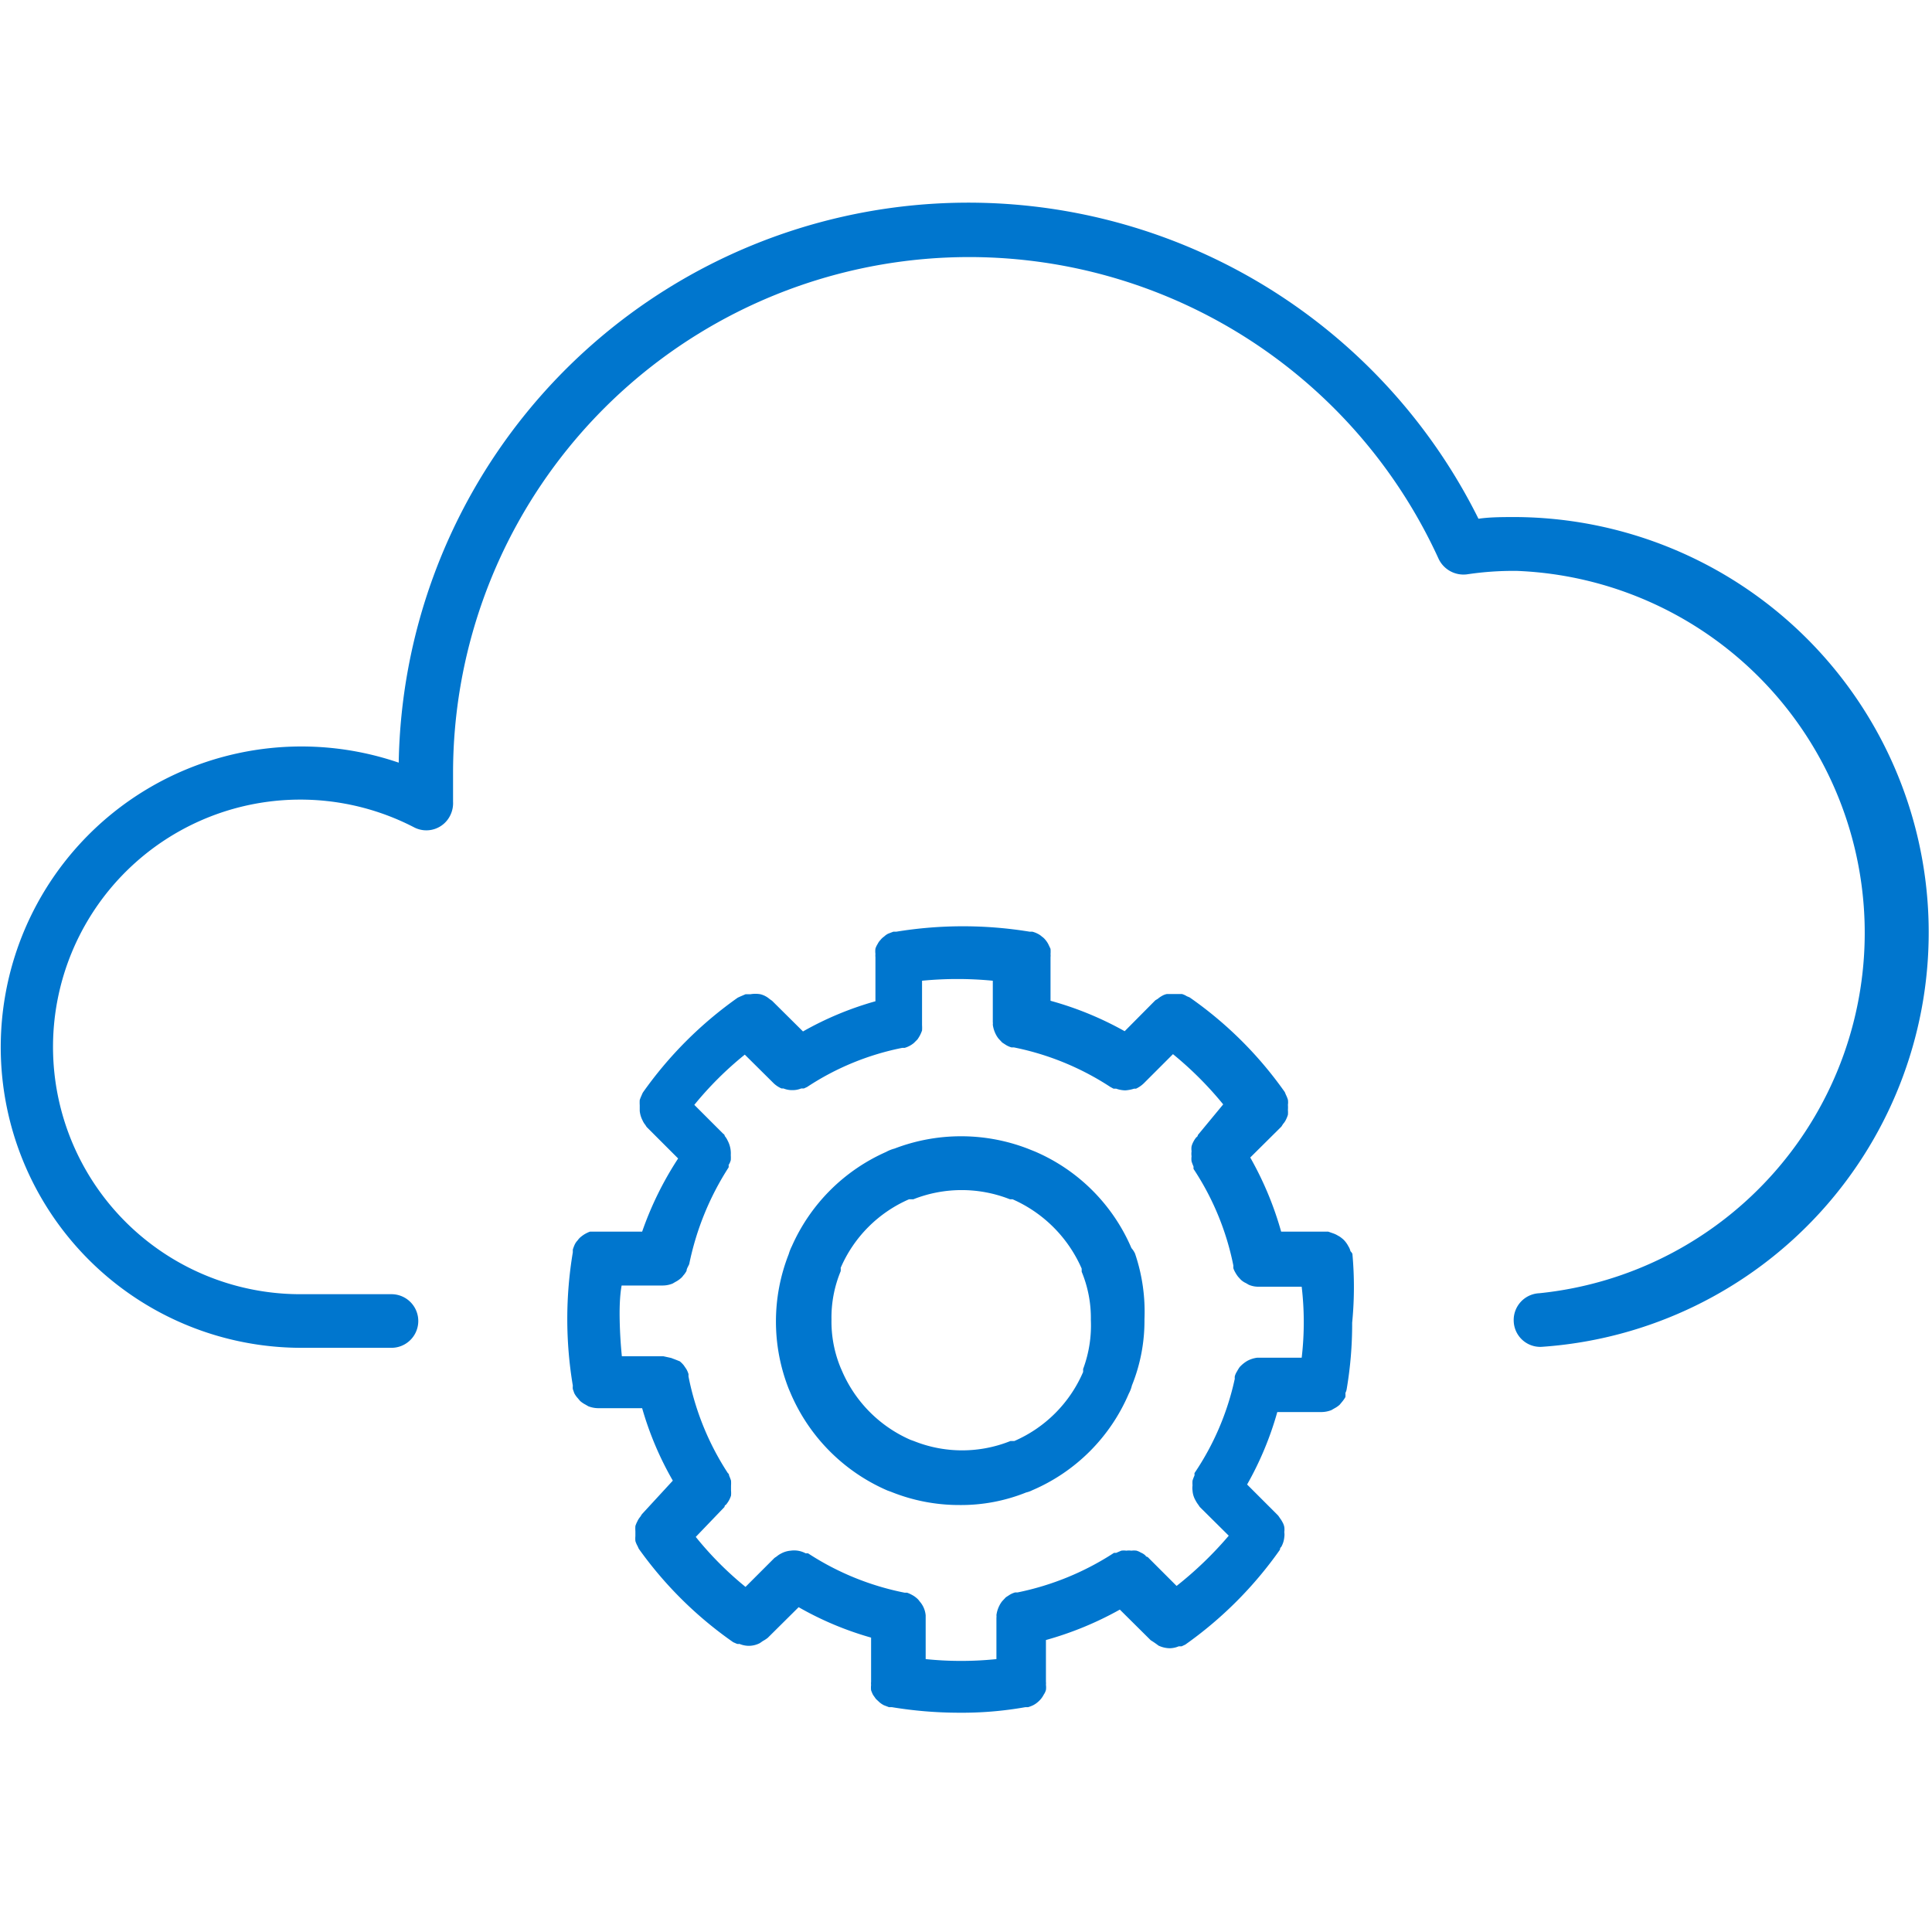 <svg id="Layer_1" data-name="Layer 1" xmlns="http://www.w3.org/2000/svg" viewBox="0 0 80 80"><defs><style>.cls-1{fill:#0076ce;}</style></defs><g id="Group_1227" data-name="Group 1227"><path id="Path_908" data-name="Path 908" class="cls-1" d="M62.79,21.41c-.57,0-1.09,0-1.57.07a23.59,23.59,0,0,0-44.71,10.1,12.45,12.45,0,1,0-4.05,24.23h3.75a1.11,1.11,0,0,0,0-2.22H12.46a10.24,10.24,0,1,1,4.69-19.33,1.1,1.1,0,0,0,1.49-.49,1.13,1.13,0,0,0,.12-.57c0-.4,0-.79,0-1.19a21.37,21.37,0,0,1,40.81-8.87,1.14,1.14,0,0,0,1.19.64,12.89,12.89,0,0,1,2.06-.14,15,15,0,0,1,.92,29.91,1.11,1.11,0,0,0-1.06,1.16,1.1,1.1,0,0,0,1.15,1.06h0a17.2,17.2,0,0,0-1.05-34.36Z"/><path id="Path_909" data-name="Path 909" class="cls-1" d="M46.85,51.68a7.61,7.61,0,0,0-4-4l-.3-.12a7.7,7.7,0,0,0-5.51,0,1.51,1.51,0,0,0-.35.14,7.65,7.65,0,0,0-3.9,3.9,1.89,1.89,0,0,0-.13.33,7.61,7.61,0,0,0,0,5.58l.09.21a7.67,7.67,0,0,0,4,4l.14.05a7.53,7.53,0,0,0,2.85.55,7.22,7.22,0,0,0,2.75-.52,1.06,1.06,0,0,0,.25-.09,7.59,7.59,0,0,0,4-4,1.4,1.4,0,0,0,.13-.34,7.14,7.14,0,0,0,.52-2.74A7.49,7.49,0,0,0,47,51.91.94.94,0,0,0,46.85,51.68Zm-2,5s0,.09,0,.13a.05.05,0,0,1,0,0A5.47,5.47,0,0,1,42,59.67l-.16,0a5.37,5.37,0,0,1-4,0l-.14-.05a5.47,5.47,0,0,1-2.82-2.82l-.07-.16a5,5,0,0,1-.38-2,5,5,0,0,1,.38-2,.57.57,0,0,0,0-.14h0a5.45,5.45,0,0,1,2.83-2.84l.06,0,.12,0a5.44,5.44,0,0,1,4,0l.11,0h0a5.57,5.57,0,0,1,2.86,2.87s0,.09,0,.13a5,5,0,0,1,.38,2A5.16,5.16,0,0,1,44.86,56.66Z"/><path id="Path_910" data-name="Path 910" class="cls-1" d="M55.92,51.81a.67.67,0,0,0-.09-.21,1,1,0,0,0-.11-.17.81.81,0,0,0-.16-.16.78.78,0,0,0-.15-.1,1,1,0,0,0-.21-.1L55,51l-.13,0H53.05a13.75,13.75,0,0,0-1.28-3.07l1.29-1.28.07-.11a.71.71,0,0,0,.12-.18,1.19,1.19,0,0,0,.08-.2,1.18,1.18,0,0,0,0-.2,1.48,1.48,0,0,0,0-.21.78.78,0,0,0,0-.21,1.19,1.19,0,0,0-.08-.2l-.05-.12a16,16,0,0,0-3.94-3.92l-.12-.05a.72.72,0,0,0-.2-.09l-.2,0h-.2l-.22,0a.62.62,0,0,0-.19.07,1.07,1.07,0,0,0-.19.13l-.1.06-1.27,1.28a13.68,13.68,0,0,0-3.07-1.26V39.63a.5.5,0,0,0,0-.12,1.43,1.43,0,0,0,0-.22l-.09-.19a.94.94,0,0,0-.12-.18.67.67,0,0,0-.15-.14.71.71,0,0,0-.18-.12,1,1,0,0,0-.21-.08l-.11,0a17.1,17.1,0,0,0-5.53,0l-.12,0-.21.08a.66.66,0,0,0-.17.12.67.67,0,0,0-.15.14.66.66,0,0,0-.12.17.82.82,0,0,0-.09.19.85.85,0,0,0,0,.22.61.61,0,0,0,0,.13v1.83a13.43,13.43,0,0,0-3,1.25l-1.28-1.27-.1-.07a.93.93,0,0,0-.38-.2,1.2,1.2,0,0,0-.42,0l-.2,0-.21.09-.11.05a16.3,16.3,0,0,0-3.93,3.93,1.17,1.17,0,0,0-.05.11,1.67,1.67,0,0,0-.08.2,1.6,1.6,0,0,0,0,.21V46a1.09,1.09,0,0,0,.12.4.76.76,0,0,0,.12.19.36.36,0,0,0,.07.1l1.28,1.28A13.8,13.8,0,0,0,26.59,51H24.77c-.05,0-.09,0-.13,0l-.21,0a1.23,1.23,0,0,0-.37.21.67.67,0,0,0-.14.15.66.66,0,0,0-.12.17,1.8,1.8,0,0,0-.08.21,1.17,1.17,0,0,0,0,.11,16.74,16.74,0,0,0,0,5.53.58.58,0,0,0,0,.14l.06.17a.9.9,0,0,0,.14.2l.1.12a1.07,1.07,0,0,0,.22.15l.12.07a1.15,1.15,0,0,0,.41.08h1.82a13.38,13.38,0,0,0,1.27,3L26.58,62.7l-.07.11a.76.76,0,0,0-.12.19,1.08,1.08,0,0,0-.08.19,1.55,1.55,0,0,0,0,.21v.21a1.18,1.18,0,0,0,0,.2,1,1,0,0,0,.09.21l.05.11A16.13,16.13,0,0,0,30.36,68l.16.07a.31.31,0,0,0,.1,0,1,1,0,0,0,.38.08h0a1,1,0,0,0,.46-.11l.13-.09a1.37,1.37,0,0,0,.2-.13l1.28-1.27a13.35,13.35,0,0,0,3,1.26v1.83a.59.59,0,0,0,0,.13,1,1,0,0,0,0,.22,1.54,1.54,0,0,0,.08.19l.12.17.15.14a.94.94,0,0,0,.18.12l.21.08.12,0a17.16,17.16,0,0,0,2.77.23,15.05,15.05,0,0,0,2.76-.23l.11,0a1.31,1.31,0,0,0,.21-.08.94.94,0,0,0,.18-.12,1.06,1.06,0,0,0,.15-.15,1,1,0,0,0,.11-.17.66.66,0,0,0,.09-.19.85.85,0,0,0,0-.22.53.53,0,0,0,0-.12V67.91a13.89,13.89,0,0,0,3.06-1.26l1.28,1.27a3.62,3.62,0,0,1,.32.22,1.12,1.12,0,0,0,.47.11h0a1,1,0,0,0,.37-.08l.12,0,.15-.07a16.26,16.26,0,0,0,3.92-3.93s0-.08.05-.11a1,1,0,0,0,.13-.41.74.74,0,0,0,0-.21.78.78,0,0,0,0-.21.62.62,0,0,0-.07-.19,1.22,1.22,0,0,0-.12-.19.86.86,0,0,0-.07-.1l-1.28-1.28a13.43,13.43,0,0,0,1.25-3h1.83a1.15,1.15,0,0,0,.41-.08l.12-.07a1.07,1.07,0,0,0,.22-.15l.1-.12a1.43,1.43,0,0,0,.14-.2,1.09,1.09,0,0,0,0-.17.58.58,0,0,0,.05-.14,16.1,16.1,0,0,0,.23-2.77A15.05,15.05,0,0,0,56,51.92.36.36,0,0,0,55.92,51.81Zm-7.2,13.86-1.2-1.2s-.06,0-.09-.06a.62.62,0,0,0-.19-.12.71.71,0,0,0-.18-.08.78.78,0,0,0-.21,0,.74.74,0,0,0-.21,0,.78.78,0,0,0-.21,0l-.21.09-.09,0a11.52,11.52,0,0,1-4,1.64l-.1,0a1,1,0,0,0-.21.09l-.17.11-.15.16a1,1,0,0,0-.11.17,1.23,1.23,0,0,0-.13.41.43.43,0,0,1,0,.11v1.71a14.35,14.35,0,0,1-2.93,0V67s0-.07,0-.11a1,1,0,0,0-.25-.58.67.67,0,0,0-.14-.15.94.94,0,0,0-.18-.12,1.21,1.21,0,0,0-.2-.09l-.1,0a11.33,11.33,0,0,1-4-1.63l-.1,0a1,1,0,0,0-.62-.11,1,1,0,0,0-.4.12.94.94,0,0,0-.18.12l-.09.06-1.2,1.2a13.9,13.9,0,0,1-2.06-2.07L30,62.4s0-.07.06-.09a1.27,1.27,0,0,0,.13-.19,1.08,1.08,0,0,0,.08-.19,1.12,1.12,0,0,0,0-.21v-.2a1.55,1.55,0,0,0,0-.21,1.8,1.8,0,0,0-.08-.21s0-.07-.05-.1a11.33,11.33,0,0,1-1.63-4,1,1,0,0,1,0-.1,1,1,0,0,0-.09-.21l-.11-.16a1.21,1.21,0,0,0-.16-.16L28,56.31l-.21-.08-.32-.07H25.75c-.05-.49-.08-1-.09-1.48s0-1,.08-1.45h1.71a1.1,1.1,0,0,0,.4-.08l.12-.07a1.07,1.07,0,0,0,.22-.15.52.52,0,0,0,.1-.11.9.9,0,0,0,.14-.2c0-.09.07-.18.11-.28a11.7,11.7,0,0,1,1.63-4,.3.3,0,0,0,0-.1.72.72,0,0,0,.09-.2,1.55,1.55,0,0,0,0-.21,1.13,1.13,0,0,0-.05-.41,1.08,1.08,0,0,0-.08-.19.76.76,0,0,0-.12-.19s0-.06-.06-.09l-1.2-1.2a14.17,14.17,0,0,1,2.09-2.08l1.2,1.19h0a1.11,1.11,0,0,0,.32.21l.08,0a.94.94,0,0,0,.37.07h0a.94.94,0,0,0,.37-.07l.11,0,.13-.06a11.07,11.07,0,0,1,3.94-1.62l.1,0a1.07,1.07,0,0,0,.38-.2l.15-.15a1.74,1.74,0,0,0,.11-.18,1.54,1.54,0,0,0,.08-.19,1.74,1.74,0,0,0,0-.22s0-.07,0-.11V40.61a15.1,15.1,0,0,1,2.93,0v1.71a.43.43,0,0,1,0,.11,1.23,1.23,0,0,0,.13.41,1,1,0,0,0,.11.17l.15.16.17.11a1,1,0,0,0,.21.09l.1,0a11.39,11.39,0,0,1,4,1.64l.13.07.11,0a1.21,1.21,0,0,0,.37.07h0a1.51,1.51,0,0,0,.37-.07l.08,0a1.21,1.21,0,0,0,.32-.22h0l1.21-1.21a14.6,14.6,0,0,1,2.08,2.08L49.6,47s0,.06-.06.09a.94.94,0,0,0-.12.18.84.84,0,0,0-.08.2.71.71,0,0,0,0,.2.74.74,0,0,0,0,.21.78.78,0,0,0,0,.21,1.8,1.8,0,0,0,.08.21,1,1,0,0,1,0,.1,11.23,11.23,0,0,1,1.65,4s0,.07,0,.11a.77.77,0,0,0,.07.16,1.37,1.37,0,0,0,.13.2l.11.12a.77.77,0,0,0,.21.14l.12.07a1,1,0,0,0,.4.08H53.9a12.57,12.57,0,0,1,0,2.94H52.18l-.12,0a1.16,1.16,0,0,0-.41.13,1.35,1.35,0,0,0-.32.26,1.74,1.74,0,0,0-.11.18.72.72,0,0,0-.09.2.42.42,0,0,0,0,.1A11.2,11.2,0,0,1,49.46,61a.42.42,0,0,1,0,.1,1.8,1.8,0,0,0-.08.21,1.42,1.42,0,0,0,0,.2.74.74,0,0,0,0,.21.93.93,0,0,0,.12.4,1.22,1.22,0,0,0,.12.19l.06.09,1.2,1.19A15.21,15.21,0,0,1,48.72,65.67Z"/></g></svg>